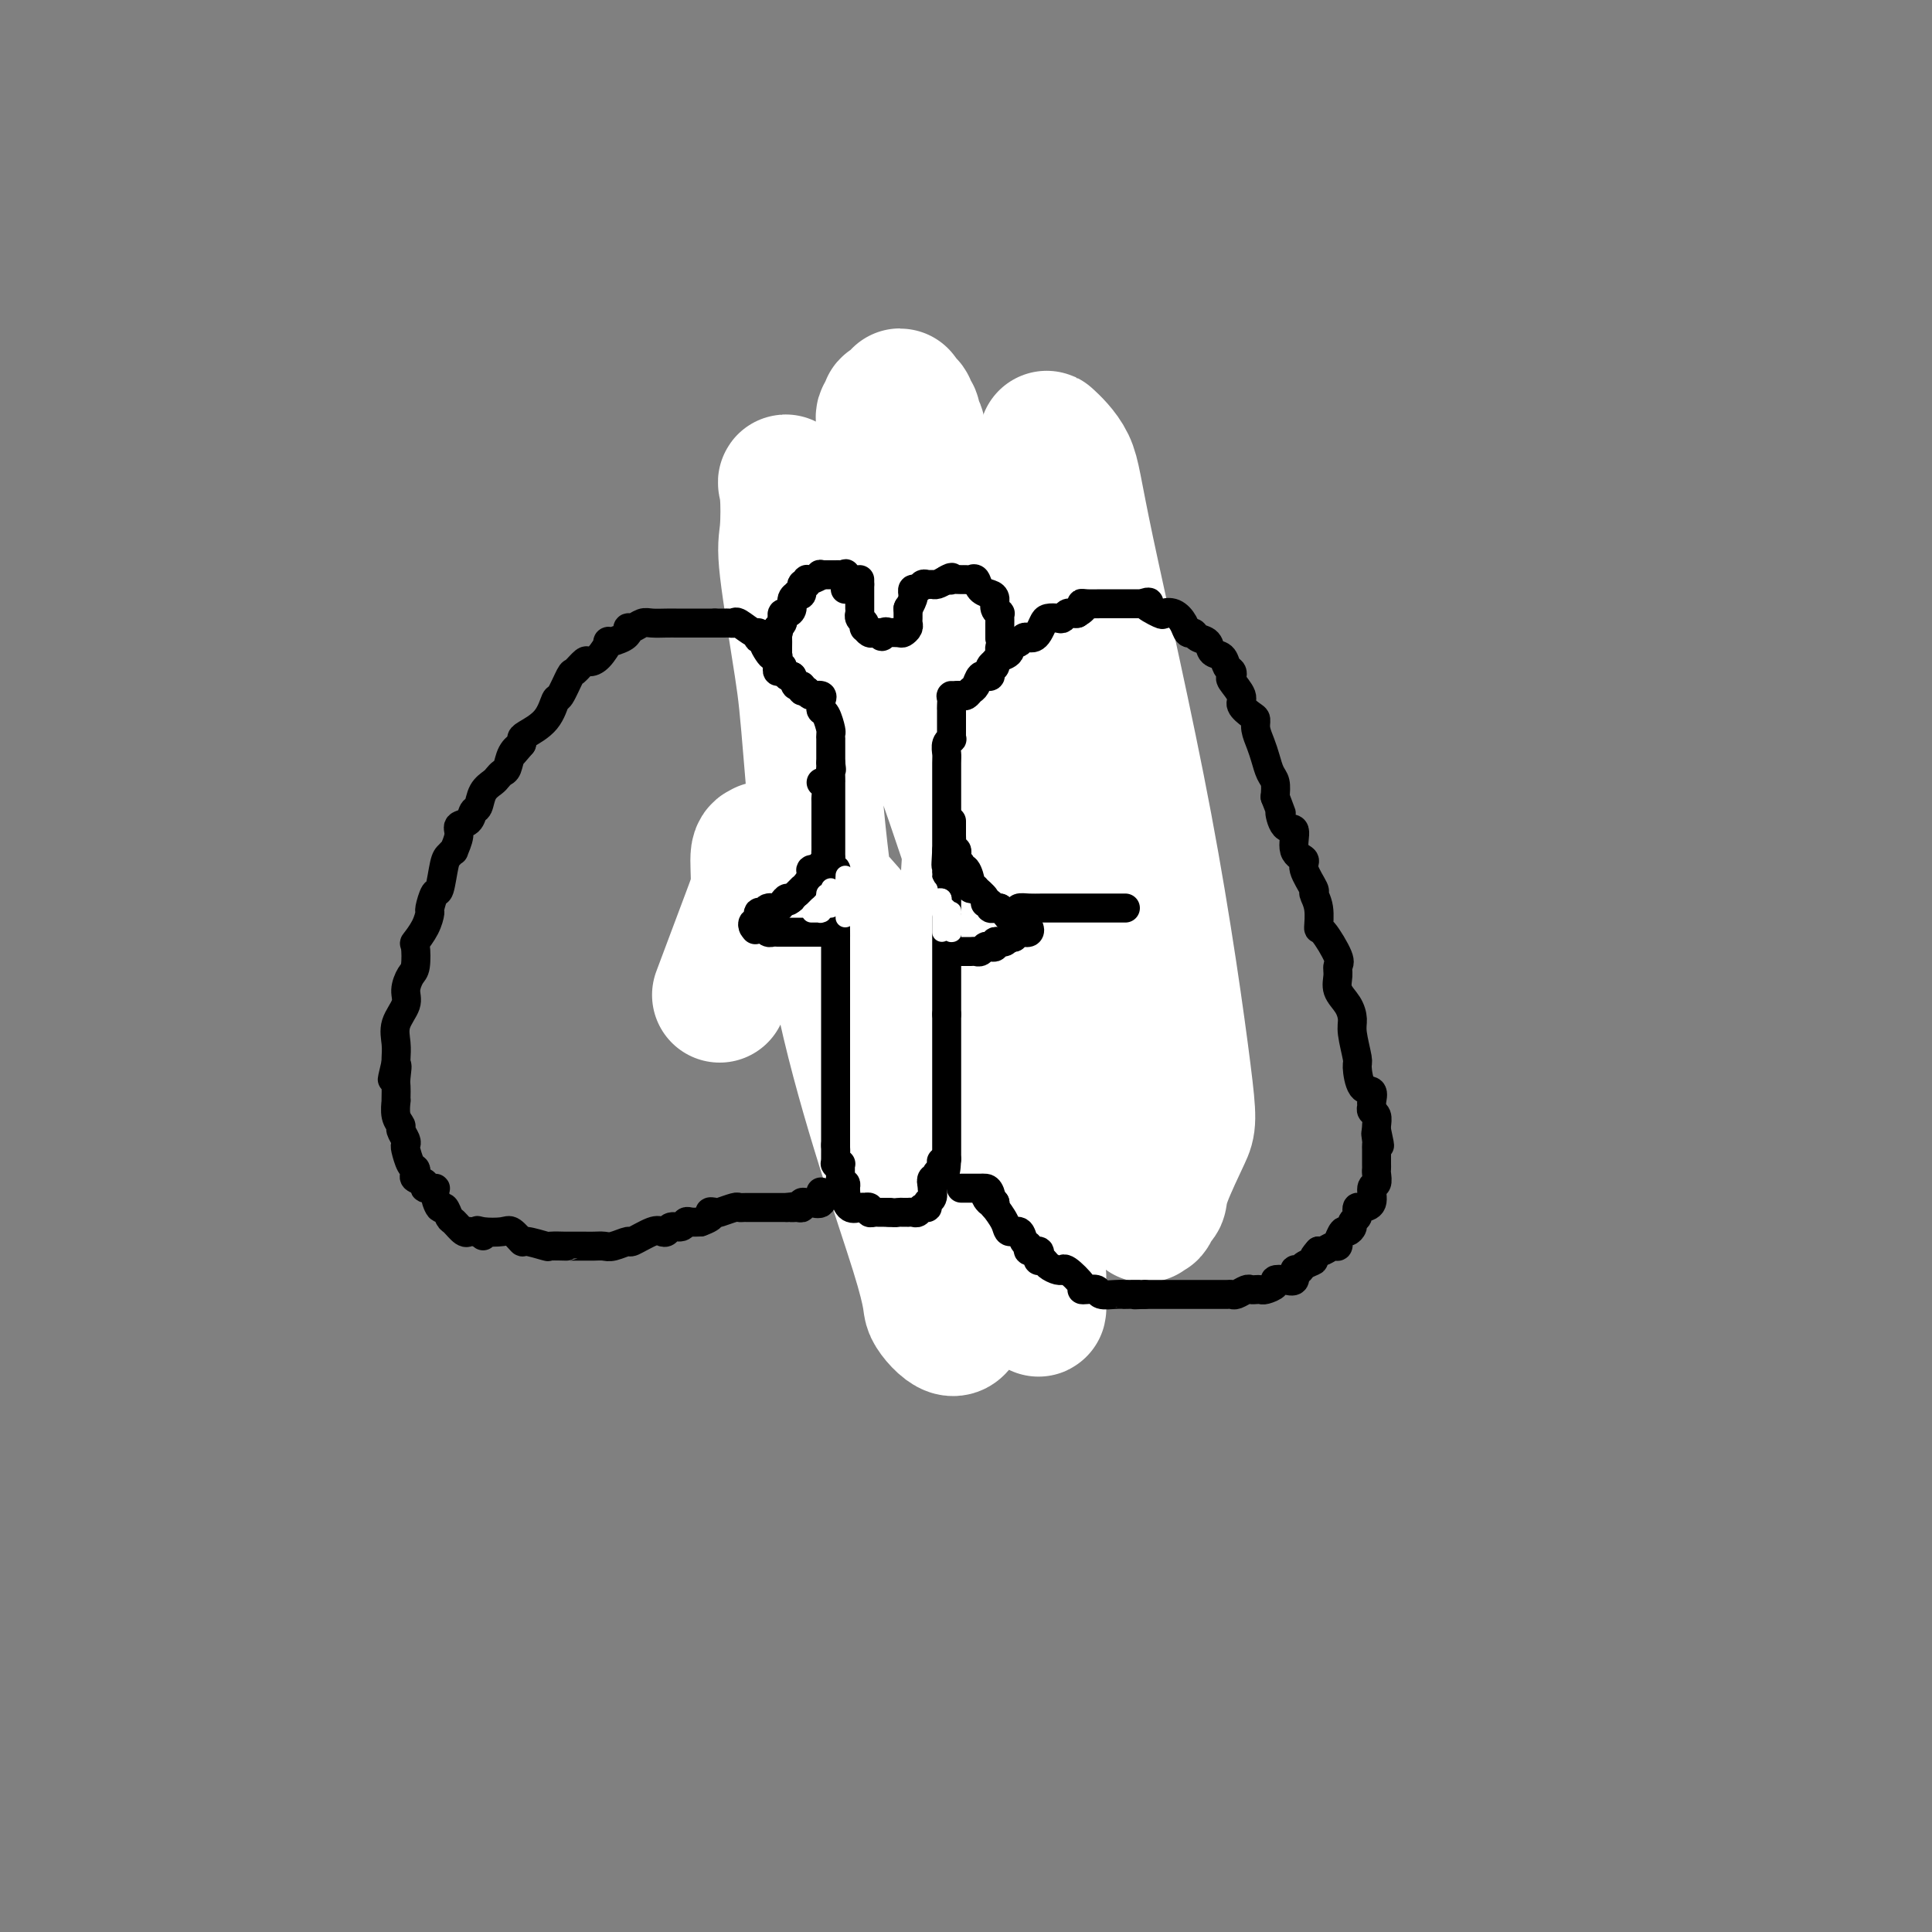 <svg viewBox='0 0 400 400' version='1.1' xmlns='http://www.w3.org/2000/svg' xmlns:xlink='http://www.w3.org/1999/xlink'><rect x="0" y="0" width="400" height="400" fill="#808080" stroke="none"/><g fill='none' stroke='#000000' stroke-width='4' stroke-linecap='round' stroke-linejoin='round'><path d='M180,93c-0.423,-0.510 -0.845,-1.021 -1,-1c-0.155,0.021 -0.041,0.572 0,1c0.041,0.428 0.010,0.731 0,1c-0.010,0.269 0.000,0.503 0,1c-0.000,0.497 -0.011,1.255 0,2c0.011,0.745 0.045,1.475 0,2c-0.045,0.525 -0.167,0.845 0,1c0.167,0.155 0.623,0.147 1,0c0.377,-0.147 0.676,-0.432 1,0c0.324,0.432 0.675,1.580 1,2c0.325,0.420 0.626,0.113 1,0c0.374,-0.113 0.821,-0.032 1,0c0.179,0.032 0.089,0.016 0,0'/><path d='M184,102c1.183,0.312 1.640,0.093 2,0c0.360,-0.093 0.622,-0.061 1,0c0.378,0.061 0.871,0.152 1,0c0.129,-0.152 -0.105,-0.548 0,-1c0.105,-0.452 0.550,-0.961 1,-1c0.450,-0.039 0.905,0.393 1,0c0.095,-0.393 -0.172,-1.611 0,-2c0.172,-0.389 0.781,0.050 1,0c0.219,-0.050 0.048,-0.588 0,-1c-0.048,-0.412 0.028,-0.698 0,-1c-0.028,-0.302 -0.162,-0.620 0,-1c0.162,-0.380 0.618,-0.823 1,-1c0.382,-0.177 0.691,-0.089 1,0'/><path d='M193,94c1.328,-1.720 0.148,-2.020 0,-2c-0.148,0.020 0.735,0.359 1,0c0.265,-0.359 -0.087,-1.417 0,-2c0.087,-0.583 0.615,-0.692 1,-1c0.385,-0.308 0.628,-0.815 1,-1c0.372,-0.185 0.873,-0.050 1,0c0.127,0.050 -0.121,0.013 0,0c0.121,-0.013 0.609,-0.004 1,0c0.391,0.004 0.683,0.001 1,0c0.317,-0.001 0.658,-0.001 1,0'/><path d='M200,88c0.785,0.179 0.746,0.625 1,1c0.254,0.375 0.800,0.678 1,1c0.200,0.322 0.054,0.664 0,1c-0.054,0.336 -0.014,0.667 0,1c0.014,0.333 0.004,0.666 0,1c-0.004,0.334 -0.001,0.667 0,1c0.001,0.333 0.000,0.667 0,1c-0.000,0.333 -0.000,0.667 0,1c0.000,0.333 0.000,0.667 0,1c-0.000,0.333 -0.000,0.667 0,1c0.000,0.333 0.000,0.667 0,1c-0.000,0.333 -0.000,0.667 0,1c0.000,0.333 0.000,0.667 0,1c-0.000,0.333 -0.000,0.667 0,1c0.000,0.333 0.000,0.667 0,1'/><path d='M202,103c0.309,2.483 0.080,1.191 0,1c-0.080,-0.191 -0.011,0.718 0,1c0.011,0.282 -0.034,-0.064 0,0c0.034,0.064 0.149,0.539 0,1c-0.149,0.461 -0.562,0.908 -1,1c-0.438,0.092 -0.901,-0.171 -1,0c-0.099,0.171 0.166,0.777 0,1c-0.166,0.223 -0.762,0.064 -1,0c-0.238,-0.064 -0.119,-0.032 0,0'/><path d='M179,95c0.004,-0.756 0.009,-1.513 0,-2c-0.009,-0.487 -0.031,-0.705 0,-1c0.031,-0.295 0.114,-0.668 0,-1c-0.114,-0.332 -0.426,-0.625 -1,-1c-0.574,-0.375 -1.411,-0.833 -2,-1c-0.589,-0.167 -0.931,-0.045 -1,0c-0.069,0.045 0.137,0.012 0,0c-0.137,-0.012 -0.615,-0.004 -1,0c-0.385,0.004 -0.678,0.004 -1,0c-0.322,-0.004 -0.674,-0.011 -1,0c-0.326,0.011 -0.626,0.042 -1,0c-0.374,-0.042 -0.821,-0.155 -1,0c-0.179,0.155 -0.089,0.577 0,1'/><path d='M170,90c-0.808,0.335 0.172,0.672 0,1c-0.172,0.328 -1.496,0.647 -2,1c-0.504,0.353 -0.188,0.738 0,1c0.188,0.262 0.246,0.399 0,1c-0.246,0.601 -0.798,1.667 -1,2c-0.202,0.333 -0.054,-0.066 0,0c0.054,0.066 0.014,0.599 0,1c-0.014,0.401 -0.004,0.671 0,1c0.004,0.329 0.001,0.718 0,1c-0.001,0.282 -0.000,0.458 0,1c0.000,0.542 0.000,1.451 0,2c-0.000,0.549 -0.000,0.739 0,1c0.000,0.261 0.000,0.595 0,1c-0.000,0.405 -0.001,0.882 0,1c0.001,0.118 0.003,-0.123 0,0c-0.003,0.123 -0.011,0.610 0,1c0.011,0.390 0.041,0.682 0,1c-0.041,0.318 -0.155,0.662 0,1c0.155,0.338 0.577,0.669 1,1'/><path d='M168,109c0.156,2.939 1.548,0.788 2,0c0.452,-0.788 -0.034,-0.212 0,0c0.034,0.212 0.587,0.061 1,0c0.413,-0.061 0.684,-0.031 1,0c0.316,0.031 0.677,0.064 1,0c0.323,-0.064 0.609,-0.224 1,0c0.391,0.224 0.887,0.834 1,1c0.113,0.166 -0.158,-0.110 0,0c0.158,0.110 0.745,0.607 1,1c0.255,0.393 0.177,0.681 0,1c-0.177,0.319 -0.454,0.668 0,1c0.454,0.332 1.638,0.648 2,1c0.362,0.352 -0.099,0.738 0,1c0.099,0.262 0.759,0.398 1,1c0.241,0.602 0.065,1.671 0,2c-0.065,0.329 -0.017,-0.083 0,0c0.017,0.083 0.005,0.659 0,1c-0.005,0.341 -0.001,0.445 0,1c0.001,0.555 0.000,1.561 0,2c-0.000,0.439 -0.000,0.310 0,1c0.000,0.690 0.000,2.197 0,3c-0.000,0.803 -0.000,0.901 0,1'/><path d='M179,127c0.155,2.614 0.041,2.650 0,3c-0.041,0.350 -0.011,1.015 0,2c0.011,0.985 0.003,2.289 0,3c-0.003,0.711 -0.001,0.828 0,1c0.001,0.172 0.000,0.399 0,1c-0.000,0.601 -0.000,1.574 0,2c0.000,0.426 0.000,0.303 0,1c-0.000,0.697 -0.000,2.214 0,3c0.000,0.786 0.000,0.840 0,1c-0.000,0.160 -0.000,0.427 0,1c0.000,0.573 0.000,1.454 0,2c-0.000,0.546 -0.000,0.757 0,1c0.000,0.243 0.000,0.517 0,1c-0.000,0.483 -0.000,1.173 0,2c0.000,0.827 0.000,1.790 0,2c-0.000,0.210 -0.000,-0.334 0,0c0.000,0.334 0.000,1.544 0,2c-0.000,0.456 -0.000,0.156 0,1c0.000,0.844 0.000,2.832 0,4c-0.000,1.168 -0.000,1.517 0,2c0.000,0.483 0.000,1.098 0,2c-0.000,0.902 -0.000,2.089 0,3c0.000,0.911 0.000,1.546 0,2c-0.000,0.454 0.000,0.727 0,1'/><path d='M179,170c0.000,6.895 0.000,2.631 0,2c-0.000,-0.631 -0.000,2.370 0,4c0.000,1.630 0.000,1.890 0,3c-0.000,1.110 -0.001,3.070 0,4c0.001,0.930 0.004,0.830 0,1c-0.004,0.170 -0.015,0.611 0,1c0.015,0.389 0.057,0.725 0,1c-0.057,0.275 -0.212,0.490 0,1c0.212,0.510 0.793,1.317 1,2c0.207,0.683 0.041,1.244 0,2c-0.041,0.756 0.041,1.708 0,2c-0.041,0.292 -0.207,-0.076 0,0c0.207,0.076 0.787,0.595 1,1c0.213,0.405 0.061,0.695 0,1c-0.061,0.305 -0.030,0.624 0,1c0.030,0.376 0.060,0.808 0,1c-0.060,0.192 -0.209,0.143 0,0c0.209,-0.143 0.778,-0.378 1,0c0.222,0.378 0.098,1.371 0,2c-0.098,0.629 -0.171,0.894 0,1c0.171,0.106 0.585,0.053 1,0'/><path d='M183,200c0.869,4.643 1.041,1.250 1,0c-0.041,-1.250 -0.294,-0.358 0,0c0.294,0.358 1.137,0.182 2,0c0.863,-0.182 1.747,-0.368 2,-1c0.253,-0.632 -0.124,-1.709 0,-2c0.124,-0.291 0.750,0.202 1,0c0.250,-0.202 0.125,-1.101 0,-2'/><path d='M189,195c1.155,-0.933 1.041,-0.764 1,-1c-0.041,-0.236 -0.011,-0.876 0,-1c0.011,-0.124 0.003,0.269 0,0c-0.003,-0.269 -0.001,-1.200 0,-2c0.001,-0.800 0.001,-1.470 0,-2c-0.001,-0.530 -0.001,-0.921 0,-1c0.001,-0.079 0.004,0.153 0,0c-0.004,-0.153 -0.015,-0.692 0,-1c0.015,-0.308 0.057,-0.387 0,-1c-0.057,-0.613 -0.212,-1.761 0,-2c0.212,-0.239 0.793,0.432 1,0c0.207,-0.432 0.042,-1.967 0,-3c-0.042,-1.033 0.040,-1.565 0,-2c-0.040,-0.435 -0.203,-0.773 0,-1c0.203,-0.227 0.772,-0.342 1,-1c0.228,-0.658 0.114,-1.861 0,-2c-0.114,-0.139 -0.228,0.784 0,0c0.228,-0.784 0.797,-3.275 1,-4c0.203,-0.725 0.041,0.315 0,0c-0.041,-0.315 0.041,-1.987 0,-3c-0.041,-1.013 -0.204,-1.368 0,-2c0.204,-0.632 0.776,-1.542 1,-2c0.224,-0.458 0.101,-0.463 0,-1c-0.101,-0.537 -0.181,-1.606 0,-2c0.181,-0.394 0.623,-0.113 1,-1c0.377,-0.887 0.688,-2.944 1,-5'/><path d='M196,155c1.083,-6.368 0.290,-2.288 0,-1c-0.290,1.288 -0.078,-0.217 0,-1c0.078,-0.783 0.021,-0.843 0,-1c-0.021,-0.157 -0.006,-0.410 0,-1c0.006,-0.590 0.001,-1.519 0,-2c-0.001,-0.481 -0.000,-0.516 0,-1c0.000,-0.484 0.000,-1.417 0,-2c-0.000,-0.583 -0.000,-0.815 0,-2c0.000,-1.185 0.000,-3.324 0,-4c-0.000,-0.676 -0.000,0.109 0,0c0.000,-0.109 0.000,-1.113 0,-2c-0.000,-0.887 -0.000,-1.656 0,-2c0.000,-0.344 0.000,-0.263 0,-1c-0.000,-0.737 0.000,-2.293 0,-3c-0.000,-0.707 -0.000,-0.565 0,-1c0.000,-0.435 0.000,-1.447 0,-2c-0.000,-0.553 -0.000,-0.649 0,-1c0.000,-0.351 0.000,-0.959 0,-2c-0.000,-1.041 -0.000,-2.517 0,-3c0.000,-0.483 0.000,0.025 0,0c-0.000,-0.025 -0.001,-0.583 0,-1c0.001,-0.417 0.004,-0.692 0,-1c-0.004,-0.308 -0.015,-0.650 0,-1c0.015,-0.350 0.057,-0.707 0,-1c-0.057,-0.293 -0.211,-0.522 0,-1c0.211,-0.478 0.788,-1.206 1,-2c0.212,-0.794 0.061,-1.656 0,-2c-0.061,-0.344 -0.030,-0.172 0,0'/><path d='M197,114c0.155,-6.687 0.042,-2.905 0,-2c-0.042,0.905 -0.012,-1.068 0,-2c0.012,-0.932 0.007,-0.823 0,-1c-0.007,-0.177 -0.016,-0.640 0,-1c0.016,-0.360 0.057,-0.618 0,-1c-0.057,-0.382 -0.211,-0.887 0,-1c0.211,-0.113 0.789,0.166 1,0c0.211,-0.166 0.057,-0.775 0,-1c-0.057,-0.225 -0.016,-0.064 0,0c0.016,0.064 0.008,0.032 0,0'/><path d='M198,127c0.000,-0.099 0.000,-0.198 0,-1c-0.000,-0.802 -0.000,-2.308 0,-3c0.000,-0.692 0.000,-0.570 0,-1c-0.000,-0.430 -0.001,-1.411 0,-2c0.001,-0.589 0.003,-0.787 0,-1c-0.003,-0.213 -0.013,-0.442 0,-1c0.013,-0.558 0.049,-1.444 0,-2c-0.049,-0.556 -0.182,-0.783 0,-1c0.182,-0.217 0.679,-0.425 1,-1c0.321,-0.575 0.467,-1.516 1,-2c0.533,-0.484 1.452,-0.511 2,-1c0.548,-0.489 0.724,-1.439 1,-2c0.276,-0.561 0.650,-0.732 1,-1c0.350,-0.268 0.675,-0.634 1,-1'/><path d='M205,107c1.262,-1.558 0.915,-0.953 1,-1c0.085,-0.047 0.600,-0.745 1,-1c0.400,-0.255 0.685,-0.068 1,0c0.315,0.068 0.662,0.018 1,0c0.338,-0.018 0.668,-0.005 1,0c0.332,0.005 0.667,0.001 1,0c0.333,-0.001 0.663,-0.000 1,0c0.337,0.000 0.682,0.000 1,0c0.318,-0.000 0.609,0.000 1,0c0.391,-0.000 0.883,-0.001 1,0c0.117,0.001 -0.140,0.003 0,0c0.140,-0.003 0.678,-0.012 1,0c0.322,0.012 0.430,0.045 1,0c0.570,-0.045 1.603,-0.167 2,0c0.397,0.167 0.158,0.622 0,1c-0.158,0.378 -0.235,0.679 0,1c0.235,0.321 0.781,0.663 1,1c0.219,0.337 0.109,0.668 0,1'/><path d='M220,109c0.156,0.978 0.044,1.422 0,2c-0.044,0.578 -0.022,1.289 0,2'/><path d='M220,113c0.000,0.919 0.000,1.216 0,2c-0.000,0.784 -0.000,2.056 0,3c0.000,0.944 0.000,1.559 0,2c-0.000,0.441 -0.000,0.708 0,1c0.000,0.292 0.000,0.611 0,1c-0.000,0.389 -0.000,0.850 0,1c0.000,0.150 0.000,-0.011 0,0c-0.000,0.011 -0.000,0.193 0,1c0.000,0.807 0.000,2.238 0,3c-0.000,0.762 -0.000,0.855 0,1c0.000,0.145 0.000,0.342 0,1c-0.000,0.658 -0.000,1.777 0,2c0.000,0.223 0.000,-0.451 0,0c-0.000,0.451 -0.000,2.026 0,3c0.000,0.974 0.000,1.346 0,2c-0.000,0.654 -0.001,1.589 0,2c0.001,0.411 0.004,0.299 0,1c-0.004,0.701 -0.016,2.216 0,3c0.016,0.784 0.061,0.838 0,1c-0.061,0.162 -0.227,0.433 0,1c0.227,0.567 0.848,1.432 1,2c0.152,0.568 -0.167,0.840 0,1c0.167,0.160 0.818,0.208 1,1c0.182,0.792 -0.105,2.329 0,3c0.105,0.671 0.601,0.478 1,1c0.399,0.522 0.699,1.761 1,3'/><path d='M224,155c0.622,2.158 0.177,1.055 0,1c-0.177,-0.055 -0.087,0.940 0,2c0.087,1.060 0.171,2.186 1,3c0.829,0.814 2.404,1.317 3,2c0.596,0.683 0.215,1.545 0,2c-0.215,0.455 -0.264,0.504 0,1c0.264,0.496 0.841,1.438 1,2c0.159,0.562 -0.098,0.742 0,1c0.098,0.258 0.552,0.593 1,1c0.448,0.407 0.889,0.886 1,1c0.111,0.114 -0.107,-0.135 0,0c0.107,0.135 0.539,0.656 1,1c0.461,0.344 0.951,0.512 1,1c0.049,0.488 -0.342,1.296 0,2c0.342,0.704 1.416,1.306 2,2c0.584,0.694 0.676,1.481 1,2c0.324,0.519 0.879,0.769 1,1c0.121,0.231 -0.193,0.443 0,1c0.193,0.557 0.894,1.459 1,2c0.106,0.541 -0.381,0.720 0,1c0.381,0.280 1.631,0.659 2,1c0.369,0.341 -0.141,0.644 0,1c0.141,0.356 0.935,0.767 1,1c0.065,0.233 -0.599,0.289 0,1c0.599,0.711 2.459,2.077 3,3c0.541,0.923 -0.239,1.402 0,2c0.239,0.598 1.497,1.314 2,2c0.503,0.686 0.252,1.343 0,2'/><path d='M246,197c3.343,7.129 0.700,3.951 0,3c-0.700,-0.951 0.545,0.326 1,1c0.455,0.674 0.122,0.747 0,1c-0.122,0.253 -0.033,0.687 0,1c0.033,0.313 0.009,0.506 0,1c-0.009,0.494 -0.002,1.288 0,2c0.002,0.712 0.001,1.341 0,2c-0.001,0.659 -0.000,1.346 0,2c0.000,0.654 0.000,1.274 0,2c-0.000,0.726 -0.000,1.556 0,2c0.000,0.444 0.001,0.501 0,1c-0.001,0.499 -0.004,1.439 0,2c0.004,0.561 0.015,0.742 0,1c-0.015,0.258 -0.056,0.594 0,1c0.056,0.406 0.209,0.883 0,1c-0.209,0.117 -0.779,-0.124 -1,0c-0.221,0.124 -0.091,0.615 0,1c0.091,0.385 0.143,0.664 0,1c-0.143,0.336 -0.482,0.729 -1,1c-0.518,0.271 -1.216,0.419 -2,1c-0.784,0.581 -1.652,1.595 -2,2c-0.348,0.405 -0.174,0.203 0,0'/><path d='M241,226c-1.121,1.090 -0.923,0.816 -1,1c-0.077,0.184 -0.428,0.827 -1,1c-0.572,0.173 -1.363,-0.126 -2,0c-0.637,0.126 -1.120,0.675 -2,1c-0.880,0.325 -2.158,0.426 -3,1c-0.842,0.574 -1.247,1.621 -2,2c-0.753,0.379 -1.855,0.091 -2,0c-0.145,-0.091 0.668,0.014 0,0c-0.668,-0.014 -2.816,-0.147 -4,0c-1.184,0.147 -1.402,0.575 -2,1c-0.598,0.425 -1.575,0.846 -2,1c-0.425,0.154 -0.299,0.041 -1,0c-0.701,-0.041 -2.229,-0.011 -3,0c-0.771,0.011 -0.784,0.003 -1,0c-0.216,-0.003 -0.634,-0.001 -1,0c-0.366,0.001 -0.679,0.000 -1,0c-0.321,-0.000 -0.649,-0.000 -1,0c-0.351,0.000 -0.724,0.000 -1,0c-0.276,-0.000 -0.455,-0.000 -1,0c-0.545,0.000 -1.454,0.000 -2,0c-0.546,-0.000 -0.727,-0.000 -1,0c-0.273,0.000 -0.636,0.000 -1,0'/><path d='M206,234c-4.000,0.333 -2.000,0.167 0,0'/></g>
<g fill='none' stroke='#FFFFFF' stroke-width='28' stroke-linecap='round' stroke-linejoin='round'><path d='M149,206c2.300,-6.145 4.601,-12.290 6,-16c1.399,-3.710 1.898,-4.984 2,-7c0.102,-2.016 -0.191,-4.773 0,-6c0.191,-1.227 0.868,-0.925 1,-1c0.132,-0.075 -0.279,-0.528 1,0c1.279,0.528 4.248,2.037 6,3c1.752,0.963 2.287,1.379 5,4c2.713,2.621 7.603,7.445 12,15c4.397,7.555 8.299,17.839 11,25c2.701,7.161 4.200,11.198 5,18c0.800,6.802 0.900,16.370 1,22c0.100,5.630 0.201,7.323 0,9c-0.201,1.677 -0.705,3.340 -2,3c-1.295,-0.340 -3.381,-2.681 -4,-4c-0.619,-1.319 0.229,-1.617 -3,-12c-3.229,-10.383 -10.536,-30.853 -15,-51c-4.464,-20.147 -6.085,-39.972 -7,-51c-0.915,-11.028 -1.124,-13.259 -2,-19c-0.876,-5.741 -2.419,-14.993 -3,-20c-0.581,-5.007 -0.201,-5.768 0,-8c0.201,-2.232 0.221,-5.936 0,-8c-0.221,-2.064 -0.684,-2.489 0,-2c0.684,0.489 2.515,1.894 5,3c2.485,1.106 5.625,1.915 13,19c7.375,17.085 18.986,50.446 25,70c6.014,19.554 6.433,25.301 7,35c0.567,9.699 1.284,23.349 2,37'/><path d='M215,264c0.296,6.674 0.037,4.860 0,5c-0.037,0.140 0.147,2.233 0,2c-0.147,-0.233 -0.626,-2.792 -2,-9c-1.374,-6.208 -3.645,-16.063 -5,-23c-1.355,-6.937 -1.796,-10.955 -3,-20c-1.204,-9.045 -3.173,-23.117 -4,-30c-0.827,-6.883 -0.514,-6.578 0,-15c0.514,-8.422 1.228,-25.573 2,-34c0.772,-8.427 1.601,-8.132 4,-15c2.399,-6.868 6.369,-20.899 8,-27c1.631,-6.101 0.922,-4.270 1,-4c0.078,0.270 0.944,-1.020 1,-2c0.056,-0.980 -0.699,-1.651 0,-1c0.699,0.651 2.853,2.622 4,5c1.147,2.378 1.288,5.161 4,18c2.712,12.839 7.995,35.735 12,57c4.005,21.265 6.730,40.901 8,51c1.270,10.099 1.084,10.662 0,13c-1.084,2.338 -3.066,6.452 -4,9c-0.934,2.548 -0.820,3.531 -1,4c-0.180,0.469 -0.653,0.423 -1,1c-0.347,0.577 -0.566,1.778 -1,2c-0.434,0.222 -1.082,-0.537 -1,0c0.082,0.537 0.895,2.368 -1,-2c-1.895,-4.368 -6.498,-14.934 -8,-22c-1.502,-7.066 0.096,-10.633 -1,-19c-1.096,-8.367 -4.884,-21.533 -7,-29c-2.116,-7.467 -2.558,-9.233 -3,-11'/><path d='M217,168c-2.729,-12.650 -4.050,-14.774 -6,-19c-1.950,-4.226 -4.528,-10.555 -6,-14c-1.472,-3.445 -1.838,-4.008 -3,-6c-1.162,-1.992 -3.120,-5.415 -4,-7c-0.880,-1.585 -0.681,-1.331 -1,-3c-0.319,-1.669 -1.157,-5.259 -2,-7c-0.843,-1.741 -1.690,-1.631 -2,-2c-0.310,-0.369 -0.082,-1.217 0,-2c0.082,-0.783 0.019,-1.502 0,-2c-0.019,-0.498 0.005,-0.777 0,-1c-0.005,-0.223 -0.039,-0.391 0,-1c0.039,-0.609 0.150,-1.658 0,-3c-0.150,-1.342 -0.561,-2.978 -1,-4c-0.439,-1.022 -0.906,-1.429 -1,-2c-0.094,-0.571 0.186,-1.304 0,-2c-0.186,-0.696 -0.838,-1.353 -1,-2c-0.162,-0.647 0.167,-1.283 0,-2c-0.167,-0.717 -0.829,-1.516 -1,-2c-0.171,-0.484 0.147,-0.652 0,-1c-0.147,-0.348 -0.761,-0.877 -1,-1c-0.239,-0.123 -0.103,0.159 0,0c0.103,-0.159 0.172,-0.760 0,-1c-0.172,-0.240 -0.586,-0.120 -1,0'/><path d='M187,84c-1.029,-3.988 -0.601,-0.956 -1,0c-0.399,0.956 -1.623,-0.162 -2,0c-0.377,0.162 0.095,1.605 0,2c-0.095,0.395 -0.758,-0.259 -1,0c-0.242,0.259 -0.065,1.431 0,2c0.065,0.569 0.017,0.534 0,1c-0.017,0.466 -0.005,1.433 0,2c0.005,0.567 0.002,0.733 0,1c-0.002,0.267 -0.004,0.636 0,1c0.004,0.364 0.015,0.725 0,2c-0.015,1.275 -0.056,3.466 1,5c1.056,1.534 3.207,2.413 4,3c0.793,0.587 0.226,0.882 0,1c-0.226,0.118 -0.113,0.059 0,0'/></g>
<g fill='none' stroke='#000000' stroke-width='6' stroke-linecap='round' stroke-linejoin='round'><path d='M178,120c0.000,0.000 0.000,1.000 0,1'/><path d='M178,121c0.000,0.318 0.000,0.614 0,1c-0.000,0.386 -0.000,0.864 0,1c0.000,0.136 0.000,-0.069 0,0c-0.000,0.069 -0.001,0.414 0,1c0.001,0.586 0.004,1.414 0,2c-0.004,0.586 -0.015,0.932 0,1c0.015,0.068 0.056,-0.140 0,0c-0.056,0.140 -0.208,0.630 0,1c0.208,0.370 0.777,0.621 1,1c0.223,0.379 0.101,0.886 0,1c-0.101,0.114 -0.182,-0.165 0,0c0.182,0.165 0.626,0.775 1,1c0.374,0.225 0.678,0.064 1,0c0.322,-0.064 0.661,-0.032 1,0'/><path d='M182,131c0.777,1.547 0.719,0.415 1,0c0.281,-0.415 0.902,-0.114 1,0c0.098,0.114 -0.328,0.042 0,0c0.328,-0.042 1.408,-0.052 2,0c0.592,0.052 0.694,0.168 1,0c0.306,-0.168 0.814,-0.619 1,-1c0.186,-0.381 0.050,-0.693 0,-1c-0.050,-0.307 -0.013,-0.608 0,-1c0.013,-0.392 0.004,-0.875 0,-1c-0.004,-0.125 -0.001,0.107 0,0c0.001,-0.107 0.001,-0.554 0,-1'/><path d='M188,126c0.248,-0.670 -0.130,0.156 0,0c0.130,-0.156 0.770,-1.295 1,-2c0.230,-0.705 0.051,-0.977 0,-1c-0.051,-0.023 0.028,0.204 0,0c-0.028,-0.204 -0.162,-0.840 0,-1c0.162,-0.160 0.620,0.154 1,0c0.380,-0.154 0.682,-0.776 1,-1c0.318,-0.224 0.652,-0.050 1,0c0.348,0.050 0.709,-0.025 1,0c0.291,0.025 0.512,0.150 1,0c0.488,-0.150 1.244,-0.575 2,-1'/><path d='M196,120c1.493,-0.928 1.226,-0.248 1,0c-0.226,0.248 -0.411,0.065 0,0c0.411,-0.065 1.419,-0.011 2,0c0.581,0.011 0.737,-0.022 1,0c0.263,0.022 0.635,0.099 1,0c0.365,-0.099 0.724,-0.374 1,0c0.276,0.374 0.470,1.397 1,2c0.530,0.603 1.396,0.788 2,1c0.604,0.212 0.946,0.452 1,1c0.054,0.548 -0.182,1.404 0,2c0.182,0.596 0.781,0.933 1,1c0.219,0.067 0.059,-0.136 0,0c-0.059,0.136 -0.016,0.610 0,1c0.016,0.390 0.004,0.696 0,1c-0.004,0.304 -0.001,0.607 0,1c0.001,0.393 0.000,0.875 0,1c-0.000,0.125 -0.000,-0.107 0,0c0.000,0.107 0.000,0.554 0,1'/><path d='M207,132c0.308,1.802 0.079,1.806 0,2c-0.079,0.194 -0.006,0.577 0,1c0.006,0.423 -0.055,0.887 0,1c0.055,0.113 0.226,-0.124 0,0c-0.226,0.124 -0.849,0.607 -1,1c-0.151,0.393 0.171,0.694 0,1c-0.171,0.306 -0.833,0.616 -1,1c-0.167,0.384 0.163,0.842 0,1c-0.163,0.158 -0.817,0.017 -1,0c-0.183,-0.017 0.106,0.090 0,0c-0.106,-0.090 -0.606,-0.378 -1,0c-0.394,0.378 -0.683,1.422 -1,2c-0.317,0.578 -0.662,0.691 -1,1c-0.338,0.309 -0.668,0.814 -1,1c-0.332,0.186 -0.666,0.053 -1,0c-0.334,-0.053 -0.667,-0.027 -1,0'/><path d='M198,144c-1.464,0.819 -1.124,-0.132 -1,0c0.124,0.132 0.033,1.349 0,2c-0.033,0.651 -0.009,0.738 0,1c0.009,0.262 0.002,0.701 0,1c-0.002,0.299 0.000,0.458 0,1c-0.000,0.542 -0.004,1.468 0,2c0.004,0.532 0.015,0.671 0,1c-0.015,0.329 -0.057,0.848 0,1c0.057,0.152 0.211,-0.063 0,0c-0.211,0.063 -0.789,0.404 -1,1c-0.211,0.596 -0.057,1.448 0,2c0.057,0.552 0.015,0.805 0,2c-0.015,1.195 -0.004,3.333 0,4c0.004,0.667 0.001,-0.135 0,0c-0.001,0.135 -0.000,1.208 0,2c0.000,0.792 0.000,1.305 0,2c-0.000,0.695 -0.000,1.573 0,2c0.000,0.427 0.000,0.402 0,1c-0.000,0.598 -0.000,1.820 0,2c0.000,0.180 0.000,-0.682 0,0c-0.000,0.682 -0.000,2.909 0,4c0.000,1.091 0.000,1.045 0,1'/><path d='M196,176c-0.309,5.291 -0.083,2.517 0,2c0.083,-0.517 0.022,1.223 0,2c-0.022,0.777 -0.006,0.589 0,1c0.006,0.411 0.002,1.419 0,2c-0.002,0.581 -0.000,0.734 0,1c0.000,0.266 0.000,0.646 0,1c-0.000,0.354 -0.000,0.684 0,1c0.000,0.316 0.000,0.620 0,1c-0.000,0.380 -0.000,0.835 0,1c0.000,0.165 0.000,0.039 0,1c-0.000,0.961 -0.000,3.010 0,4c0.000,0.990 0.000,0.920 0,1c-0.000,0.080 -0.000,0.309 0,1c0.000,0.691 0.000,1.845 0,2c-0.000,0.155 -0.000,-0.687 0,0c0.000,0.687 0.000,2.905 0,4c-0.000,1.095 -0.000,1.067 0,1c0.000,-0.067 0.000,-0.172 0,0c-0.000,0.172 -0.000,0.623 0,1c0.000,0.377 0.000,0.682 0,1c-0.000,0.318 -0.000,0.649 0,1c0.000,0.351 0.000,0.723 0,1c-0.000,0.277 -0.000,0.459 0,1c0.000,0.541 0.000,1.440 0,2c0.000,0.560 0.000,0.780 0,1'/><path d='M196,210c0.000,5.435 0.000,2.023 0,1c0.000,-1.023 0.000,0.345 0,1c0.000,0.655 0.000,0.599 0,1c0.000,0.401 0.000,1.258 0,2c0.000,0.742 0.000,1.368 0,2c0.000,0.632 0.000,1.268 0,2c0.000,0.732 0.000,1.558 0,2c0.000,0.442 0.000,0.500 0,1c0.000,0.500 0.000,1.443 0,2c0.000,0.557 0.000,0.727 0,1c-0.000,0.273 0.000,0.650 0,1c0.000,0.350 0.000,0.675 0,1c0.000,0.325 -0.000,0.650 0,1c0.000,0.350 0.000,0.724 0,1c0.000,0.276 -0.000,0.454 0,1c0.000,0.546 0.000,1.460 0,2c0.000,0.540 -0.000,0.704 0,1c0.000,0.296 0.000,0.722 0,1c0.000,0.278 -0.000,0.406 0,1c0.000,0.594 0.000,1.654 0,2c0.000,0.346 -0.000,-0.022 0,0c0.000,0.022 0.000,0.435 0,1c0.000,0.565 0.000,1.283 0,2'/><path d='M196,240c-0.226,4.869 -0.792,2.042 -1,1c-0.208,-1.042 -0.060,-0.298 0,0c0.060,0.298 0.030,0.149 0,0'/><path d='M175,122c0.000,-0.333 0.000,-0.667 0,-1c0.000,-0.333 0.000,-0.667 0,-1c0.000,-0.333 0.000,-0.667 0,-1'/><path d='M175,119c0.048,-0.464 0.168,-0.124 0,0c-0.168,0.124 -0.622,0.033 -1,0c-0.378,-0.033 -0.679,-0.009 -1,0c-0.321,0.009 -0.663,0.002 -1,0c-0.337,-0.002 -0.668,-0.001 -1,0c-0.332,0.001 -0.666,0.000 -1,0'/><path d='M170,119c-0.670,-0.066 0.156,-0.230 0,0c-0.156,0.230 -1.295,0.854 -2,1c-0.705,0.146 -0.978,-0.185 -1,0c-0.022,0.185 0.205,0.886 0,1c-0.205,0.114 -0.844,-0.360 -1,0c-0.156,0.360 0.169,1.553 0,2c-0.169,0.447 -0.833,0.148 -1,0c-0.167,-0.148 0.162,-0.146 0,0c-0.162,0.146 -0.814,0.434 -1,1c-0.186,0.566 0.095,1.408 0,2c-0.095,0.592 -0.564,0.932 -1,1c-0.436,0.068 -0.839,-0.136 -1,0c-0.161,0.136 -0.082,0.614 0,1c0.082,0.386 0.166,0.682 0,1c-0.166,0.318 -0.583,0.659 -1,1'/><path d='M161,130c-1.392,1.938 -0.373,1.284 0,1c0.373,-0.284 0.100,-0.196 0,0c-0.100,0.196 -0.027,0.500 0,1c0.027,0.500 0.007,1.194 0,2c-0.007,0.806 -0.003,1.723 0,2c0.003,0.277 0.004,-0.084 0,0c-0.004,0.084 -0.012,0.615 0,1c0.012,0.385 0.045,0.625 0,1c-0.045,0.375 -0.167,0.884 0,1c0.167,0.116 0.622,-0.161 1,0c0.378,0.161 0.679,0.760 1,1c0.321,0.240 0.660,0.120 1,0'/><path d='M164,140c0.627,2.016 0.694,2.056 1,2c0.306,-0.056 0.852,-0.207 1,0c0.148,0.207 -0.100,0.774 0,1c0.100,0.226 0.550,0.113 1,0'/><path d='M167,143c0.569,0.704 0.491,0.963 1,1c0.509,0.037 1.603,-0.147 2,0c0.397,0.147 0.096,0.624 0,1c-0.096,0.376 0.013,0.650 0,1c-0.013,0.350 -0.147,0.777 0,1c0.147,0.223 0.575,0.241 1,1c0.425,0.759 0.846,2.259 1,3c0.154,0.741 0.041,0.723 0,1c-0.041,0.277 -0.011,0.848 0,1c0.011,0.152 0.003,-0.114 0,0c-0.003,0.114 -0.001,0.608 0,1c0.001,0.392 0.000,0.682 0,1c-0.000,0.318 -0.000,0.662 0,1c0.000,0.338 0.000,0.668 0,1c-0.000,0.332 -0.000,0.666 0,1'/><path d='M172,158c0.309,2.288 0.083,1.008 0,1c-0.083,-0.008 -0.022,1.255 0,2c0.022,0.745 0.006,0.973 0,1c-0.006,0.027 -0.002,-0.148 0,0c0.002,0.148 0.000,0.618 0,1c-0.000,0.382 -0.000,0.678 0,1c0.000,0.322 0.000,0.672 0,1c-0.000,0.328 -0.000,0.635 0,1c0.000,0.365 -0.000,0.788 0,1c0.000,0.212 0.000,0.214 0,1c-0.000,0.786 -0.000,2.357 0,3c0.000,0.643 0.000,0.357 0,1c-0.000,0.643 -0.001,2.213 0,3c0.001,0.787 0.004,0.789 0,1c-0.004,0.211 -0.015,0.630 0,1c0.015,0.370 0.057,0.689 0,1c-0.057,0.311 -0.211,0.612 0,1c0.211,0.388 0.789,0.864 1,1c0.211,0.136 0.057,-0.067 0,0c-0.057,0.067 -0.015,0.405 0,1c0.015,0.595 0.004,1.448 0,2c-0.004,0.552 -0.001,0.802 0,1c0.001,0.198 0.000,0.342 0,1c-0.000,0.658 -0.000,1.829 0,3'/><path d='M173,188c0.155,4.631 0.041,1.208 0,1c-0.041,-0.208 -0.011,2.799 0,4c0.011,1.201 0.003,0.597 0,1c-0.003,0.403 -0.001,1.812 0,3c0.001,1.188 0.000,2.153 0,3c-0.000,0.847 -0.000,1.574 0,2c0.000,0.426 0.000,0.551 0,1c-0.000,0.449 -0.000,1.223 0,2c0.000,0.777 0.000,1.556 0,2c-0.000,0.444 -0.000,0.553 0,1c0.000,0.447 0.000,1.232 0,2c-0.000,0.768 -0.000,1.521 0,3c0.000,1.479 0.000,3.685 0,5c-0.000,1.315 -0.000,1.739 0,2c0.000,0.261 0.000,0.361 0,1c-0.000,0.639 -0.000,1.819 0,3c0.000,1.181 0.000,2.363 0,3c-0.000,0.637 -0.000,0.729 0,1c0.000,0.271 0.000,0.721 0,1c-0.000,0.279 -0.000,0.388 0,1c0.000,0.612 0.000,1.726 0,2c-0.000,0.274 -0.000,-0.294 0,0c0.000,0.294 0.000,1.450 0,2c0.000,0.550 -0.000,0.494 0,1c0.000,0.506 -0.000,1.573 0,2c0.000,0.427 0.000,0.213 0,0'/><path d='M173,237c-0.004,7.701 -0.015,2.455 0,1c0.015,-1.455 0.057,0.881 0,2c-0.057,1.119 -0.211,1.021 0,1c0.211,-0.021 0.789,0.036 1,0c0.211,-0.036 0.056,-0.163 0,0c-0.056,0.163 -0.011,0.617 0,1c0.011,0.383 -0.011,0.694 0,1c0.011,0.306 0.054,0.608 0,1c-0.054,0.392 -0.207,0.875 0,1c0.207,0.125 0.773,-0.107 1,0c0.227,0.107 0.113,0.554 0,1'/><path d='M175,246c0.277,1.724 -0.032,1.534 0,2c0.032,0.466 0.405,1.588 1,2c0.595,0.412 1.413,0.114 2,0c0.587,-0.114 0.945,-0.045 1,0c0.055,0.045 -0.192,0.065 0,0c0.192,-0.065 0.825,-0.213 1,0c0.175,0.213 -0.107,0.789 0,1c0.107,0.211 0.603,0.056 1,0c0.397,-0.056 0.694,-0.015 1,0c0.306,0.015 0.621,0.004 1,0c0.379,-0.004 0.823,-0.001 1,0c0.177,0.001 0.089,0.001 0,0'/><path d='M184,251c1.647,0.155 1.765,0.041 2,0c0.235,-0.041 0.588,-0.010 1,0c0.412,0.010 0.884,-0.001 1,0c0.116,0.001 -0.122,0.015 0,0c0.122,-0.015 0.606,-0.060 1,0c0.394,0.060 0.698,0.224 1,0c0.302,-0.224 0.603,-0.837 1,-1c0.397,-0.163 0.891,0.125 1,0c0.109,-0.125 -0.167,-0.662 0,-1c0.167,-0.338 0.776,-0.476 1,-1c0.224,-0.524 0.064,-1.436 0,-2c-0.064,-0.564 -0.032,-0.782 0,-1'/><path d='M193,245c0.480,-0.863 0.181,-0.021 0,0c-0.181,0.021 -0.244,-0.778 0,-1c0.244,-0.222 0.797,0.132 1,0c0.203,-0.132 0.058,-0.752 0,-1c-0.058,-0.248 -0.029,-0.124 0,0'/><path d='M197,170c0.000,0.449 0.000,0.897 0,1c-0.000,0.103 -0.001,-0.140 0,0c0.001,0.140 0.004,0.664 0,1c-0.004,0.336 -0.015,0.485 0,1c0.015,0.515 0.055,1.395 0,2c-0.055,0.605 -0.207,0.935 0,1c0.207,0.065 0.773,-0.136 1,0c0.227,0.136 0.116,0.608 0,1c-0.116,0.392 -0.237,0.704 0,1c0.237,0.296 0.833,0.577 1,1c0.167,0.423 -0.094,0.990 0,1c0.094,0.010 0.545,-0.535 1,0c0.455,0.535 0.914,2.150 1,3c0.086,0.850 -0.202,0.936 0,1c0.202,0.064 0.895,0.107 1,0c0.105,-0.107 -0.379,-0.365 0,0c0.379,0.365 1.622,1.352 2,2c0.378,0.648 -0.110,0.958 0,1c0.110,0.042 0.817,-0.185 1,0c0.183,0.185 -0.157,0.782 0,1c0.157,0.218 0.812,0.059 1,0c0.188,-0.059 -0.089,-0.017 0,0c0.089,0.017 0.545,0.008 1,0'/><path d='M207,188c1.726,2.085 1.040,1.298 1,1c-0.040,-0.298 0.567,-0.105 1,0c0.433,0.105 0.691,0.123 1,0c0.309,-0.123 0.667,-0.387 1,0c0.333,0.387 0.640,1.424 1,2c0.360,0.576 0.773,0.690 1,1c0.227,0.310 0.267,0.814 0,1c-0.267,0.186 -0.841,0.054 -1,0c-0.159,-0.054 0.098,-0.028 0,0c-0.098,0.028 -0.552,0.059 -1,0c-0.448,-0.059 -0.890,-0.208 -1,0c-0.110,0.208 0.111,0.774 0,1c-0.111,0.226 -0.556,0.113 -1,0'/><path d='M209,194c-0.647,0.686 -0.765,0.902 -1,1c-0.235,0.098 -0.588,0.078 -1,0c-0.412,-0.078 -0.884,-0.213 -1,0c-0.116,0.213 0.124,0.775 0,1c-0.124,0.225 -0.610,0.113 -1,0c-0.390,-0.113 -0.682,-0.226 -1,0c-0.318,0.226 -0.663,0.793 -1,1c-0.337,0.207 -0.668,0.056 -1,0c-0.332,-0.056 -0.666,-0.015 -1,0c-0.334,0.015 -0.667,0.004 -1,0c-0.333,-0.004 -0.667,-0.001 -1,0c-0.333,0.001 -0.667,0.001 -1,0'/><path d='M198,197c-1.933,0.467 -1.267,0.133 -1,0c0.267,-0.133 0.133,-0.067 0,0'/><path d='M170,162c0.423,0.184 0.845,0.369 1,1c0.155,0.631 0.041,1.709 0,2c-0.041,0.291 -0.011,-0.206 0,1c0.011,1.206 0.003,4.116 0,6c-0.003,1.884 0.000,2.742 0,3c-0.000,0.258 -0.004,-0.086 0,0c0.004,0.086 0.015,0.601 0,1c-0.015,0.399 -0.054,0.681 0,1c0.054,0.319 0.203,0.673 0,1c-0.203,0.327 -0.758,0.625 -1,1c-0.242,0.375 -0.173,0.825 0,1c0.173,0.175 0.449,0.075 0,0c-0.449,-0.075 -1.622,-0.126 -2,0c-0.378,0.126 0.039,0.429 0,1c-0.039,0.571 -0.535,1.410 -1,2c-0.465,0.590 -0.898,0.931 -1,1c-0.102,0.069 0.126,-0.135 0,0c-0.126,0.135 -0.608,0.610 -1,1c-0.392,0.390 -0.696,0.695 -1,1'/><path d='M164,186c-1.257,1.195 -0.900,0.181 -1,0c-0.100,-0.181 -0.658,0.471 -1,1c-0.342,0.529 -0.469,0.934 -1,1c-0.531,0.066 -1.466,-0.208 -2,0c-0.534,0.208 -0.666,0.896 -1,1c-0.334,0.104 -0.871,-0.378 -1,0c-0.129,0.378 0.151,1.617 0,2c-0.151,0.383 -0.733,-0.089 -1,0c-0.267,0.089 -0.219,0.740 0,1c0.219,0.260 0.610,0.130 1,0'/><path d='M157,192c-1.131,0.944 -0.458,0.306 0,0c0.458,-0.306 0.700,-0.278 1,0c0.300,0.278 0.658,0.807 1,1c0.342,0.193 0.669,0.052 1,0c0.331,-0.052 0.666,-0.014 1,0c0.334,0.014 0.666,0.004 1,0c0.334,-0.004 0.669,-0.001 1,0c0.331,0.001 0.656,0.000 1,0c0.344,-0.000 0.705,-0.000 1,0c0.295,0.000 0.524,0.000 1,0c0.476,-0.000 1.200,-0.000 2,0c0.800,0.000 1.677,0.000 2,0c0.323,-0.000 0.092,-0.000 0,0c-0.092,0.000 -0.046,0.000 0,0'/></g>
<g fill='none' stroke='#FFFFFF' stroke-width='4' stroke-linecap='round' stroke-linejoin='round'><path d='M195,193c0.000,-0.228 0.000,-0.457 0,-1c0.000,-0.543 0.000,-1.402 0,-2c0.000,-0.598 0.000,-0.935 0,-1c0.000,-0.065 0.000,0.143 0,0c0.000,-0.143 0.000,-0.636 0,-1c0.000,-0.364 0.000,-0.598 0,-1c-0.000,-0.402 0.000,-0.972 0,-1c0.000,-0.028 0.000,0.486 0,1'/><path d='M195,187c0.017,-0.754 0.061,0.362 0,1c-0.061,0.638 -0.227,0.798 0,1c0.227,0.202 0.845,0.447 1,1c0.155,0.553 -0.155,1.413 0,2c0.155,0.587 0.773,0.900 1,1c0.227,0.100 0.061,-0.011 0,0c-0.061,0.011 -0.017,0.146 0,0c0.017,-0.146 0.009,-0.573 0,-1'/><path d='M197,192c0.298,0.081 0.042,-2.217 0,-3c-0.042,-0.783 0.129,-0.052 0,0c-0.129,0.052 -0.559,-0.574 -1,-1c-0.441,-0.426 -0.892,-0.653 -1,-1c-0.108,-0.347 0.126,-0.815 0,-1c-0.126,-0.185 -0.611,-0.088 -1,0c-0.389,0.088 -0.683,0.168 -1,0c-0.317,-0.168 -0.659,-0.584 -1,-1'/><path d='M192,185c-0.790,-1.338 -0.264,-1.182 0,-1c0.264,0.182 0.267,0.389 0,0c-0.267,-0.389 -0.803,-1.374 -1,-2c-0.197,-0.626 -0.056,-0.893 0,-1c0.056,-0.107 0.028,-0.053 0,0'/><path d='M168,189c0.837,0.006 1.675,0.013 2,0c0.325,-0.013 0.139,-0.045 0,0c-0.139,0.045 -0.230,0.166 0,0c0.230,-0.166 0.780,-0.619 1,-1c0.220,-0.381 0.110,-0.691 0,-1'/><path d='M171,187c0.464,-0.476 0.125,-0.667 0,-1c-0.125,-0.333 -0.036,-0.810 0,-1c0.036,-0.190 0.018,-0.095 0,0'/><path d='M172,188c0.000,-0.619 0.000,-1.238 0,-2c0.000,-0.762 0.000,-1.667 0,-2c0.000,-0.333 0.000,-0.095 0,0c0.000,0.095 0.000,0.048 0,0'/><path d='M175,190c0.000,-0.333 0.000,-0.666 0,-1c0.000,-0.334 0.000,-0.668 0,-1c0.000,-0.332 0.000,-0.662 0,-1c0.000,-0.338 0.000,-0.685 0,-1c0.000,-0.315 0.000,-0.600 0,-1c0.000,-0.400 0.000,-0.915 0,-1c0.000,-0.085 0.000,0.262 0,0c0.000,-0.262 0.000,-1.131 0,-2'/><path d='M175,182c0.000,-1.333 0.000,-0.667 0,0'/></g>
<g fill='none' stroke='#000000' stroke-width='6' stroke-linecap='round' stroke-linejoin='round'><path d='M205,139c-0.078,-0.341 -0.157,-0.682 0,-1c0.157,-0.318 0.549,-0.615 1,-1c0.451,-0.385 0.961,-0.860 1,-1c0.039,-0.140 -0.393,0.055 0,0c0.393,-0.055 1.611,-0.358 2,-1c0.389,-0.642 -0.050,-1.622 0,-2c0.050,-0.378 0.591,-0.153 1,0c0.409,0.153 0.687,0.235 1,0c0.313,-0.235 0.662,-0.788 1,-1c0.338,-0.212 0.667,-0.085 1,0c0.333,0.085 0.670,0.128 1,0c0.330,-0.128 0.652,-0.425 1,-1c0.348,-0.575 0.723,-1.426 1,-2c0.277,-0.574 0.455,-0.872 1,-1c0.545,-0.128 1.455,-0.087 2,0c0.545,0.087 0.723,0.219 1,0c0.277,-0.219 0.651,-0.790 1,-1c0.349,-0.210 0.671,-0.060 1,0c0.329,0.060 0.664,0.030 1,0'/><path d='M223,127c2.369,-1.381 1.292,-1.834 1,-2c-0.292,-0.166 0.202,-0.044 1,0c0.798,0.044 1.902,0.012 3,0c1.098,-0.012 2.192,-0.003 3,0c0.808,0.003 1.330,0.001 2,0c0.670,-0.001 1.488,-0.000 2,0c0.512,0.000 0.718,0.000 1,0c0.282,-0.000 0.641,-0.000 1,0'/><path d='M237,125c1.993,-0.429 -0.023,-0.502 0,0c0.023,0.502 2.086,1.578 3,2c0.914,0.422 0.679,0.189 1,0c0.321,-0.189 1.198,-0.335 2,0c0.802,0.335 1.528,1.149 2,2c0.472,0.851 0.689,1.738 1,2c0.311,0.262 0.717,-0.099 1,0c0.283,0.099 0.443,0.660 1,1c0.557,0.340 1.512,0.458 2,1c0.488,0.542 0.510,1.508 1,2c0.490,0.492 1.450,0.511 2,1c0.550,0.489 0.691,1.447 1,2c0.309,0.553 0.785,0.700 1,1c0.215,0.300 0.169,0.753 0,1c-0.169,0.247 -0.462,0.289 0,1c0.462,0.711 1.678,2.090 2,3c0.322,0.910 -0.251,1.349 0,2c0.251,0.651 1.324,1.514 2,2c0.676,0.486 0.954,0.595 1,1c0.046,0.405 -0.142,1.105 0,2c0.142,0.895 0.613,1.986 1,3c0.387,1.014 0.691,1.952 1,3c0.309,1.048 0.622,2.205 1,3c0.378,0.795 0.822,1.227 1,2c0.178,0.773 0.089,1.886 0,3'/><path d='M264,165c1.903,4.985 1.159,2.946 1,3c-0.159,0.054 0.267,2.200 1,3c0.733,0.800 1.773,0.253 2,1c0.227,0.747 -0.361,2.787 0,4c0.361,1.213 1.670,1.600 2,2c0.330,0.400 -0.318,0.812 0,2c0.318,1.188 1.603,3.151 2,4c0.397,0.849 -0.092,0.584 0,1c0.092,0.416 0.767,1.511 1,3c0.233,1.489 0.024,3.371 0,4c-0.024,0.629 0.135,0.006 1,1c0.865,0.994 2.434,3.606 3,5c0.566,1.394 0.127,1.570 0,2c-0.127,0.430 0.056,1.113 0,2c-0.056,0.887 -0.351,1.979 0,3c0.351,1.021 1.347,1.972 2,3c0.653,1.028 0.961,2.132 1,3c0.039,0.868 -0.192,1.499 0,3c0.192,1.501 0.808,3.873 1,5c0.192,1.127 -0.039,1.009 0,2c0.039,0.991 0.349,3.092 1,4c0.651,0.908 1.642,0.624 2,1c0.358,0.376 0.082,1.414 0,2c-0.082,0.586 0.031,0.721 0,1c-0.031,0.279 -0.204,0.704 0,1c0.204,0.296 0.786,0.464 1,1c0.214,0.536 0.061,1.439 0,2c-0.061,0.561 -0.031,0.781 0,1'/><path d='M285,234c1.238,5.748 0.332,2.116 0,1c-0.332,-1.116 -0.089,0.282 0,1c0.089,0.718 0.024,0.756 0,1c-0.024,0.244 -0.007,0.694 0,1c0.007,0.306 0.003,0.467 0,1c-0.003,0.533 -0.005,1.436 0,2c0.005,0.564 0.017,0.788 0,1c-0.017,0.212 -0.064,0.411 0,1c0.064,0.589 0.238,1.569 0,2c-0.238,0.431 -0.887,0.315 -1,1c-0.113,0.685 0.311,2.172 0,3c-0.311,0.828 -1.355,0.995 -2,1c-0.645,0.005 -0.890,-0.154 -1,0c-0.110,0.154 -0.085,0.620 0,1c0.085,0.380 0.230,0.674 0,1c-0.230,0.326 -0.836,0.684 -1,1c-0.164,0.316 0.114,0.591 0,1c-0.114,0.409 -0.618,0.951 -1,1c-0.382,0.049 -0.640,-0.394 -1,0c-0.360,0.394 -0.821,1.626 -1,2c-0.179,0.374 -0.076,-0.110 0,0c0.076,0.110 0.123,0.813 0,1c-0.123,0.187 -0.418,-0.142 -1,0c-0.582,0.142 -1.452,0.755 -2,1c-0.548,0.245 -0.774,0.123 -1,0'/><path d='M273,259c-1.818,1.958 -0.864,1.853 -1,2c-0.136,0.147 -1.362,0.547 -2,1c-0.638,0.453 -0.687,0.958 -1,1c-0.313,0.042 -0.891,-0.378 -1,0c-0.109,0.378 0.251,1.555 0,2c-0.251,0.445 -1.114,0.158 -2,0c-0.886,-0.158 -1.795,-0.186 -2,0c-0.205,0.186 0.296,0.586 0,1c-0.296,0.414 -1.388,0.842 -2,1c-0.612,0.158 -0.745,0.046 -1,0c-0.255,-0.046 -0.632,-0.026 -1,0c-0.368,0.026 -0.728,0.060 -1,0c-0.272,-0.060 -0.458,-0.212 -1,0c-0.542,0.212 -1.440,0.789 -2,1c-0.560,0.211 -0.780,0.057 -1,0c-0.220,-0.057 -0.439,-0.015 -1,0c-0.561,0.015 -1.463,0.004 -2,0c-0.537,-0.004 -0.710,-0.001 -1,0c-0.290,0.001 -0.696,0.000 -1,0c-0.304,-0.000 -0.505,-0.000 -1,0c-0.495,0.000 -1.285,0.000 -2,0c-0.715,-0.000 -1.357,-0.000 -2,0c-0.643,0.000 -1.288,0.000 -2,0c-0.712,-0.000 -1.490,-0.000 -2,0c-0.510,0.000 -0.753,0.000 -1,0c-0.247,-0.000 -0.499,-0.000 -1,0c-0.501,0.000 -1.250,0.000 -2,0'/><path d='M237,268c-3.907,0.155 -1.173,0.043 -1,0c0.173,-0.043 -2.215,-0.015 -3,0c-0.785,0.015 0.032,0.018 0,0c-0.032,-0.018 -0.913,-0.057 -2,0c-1.087,0.057 -2.380,0.211 -3,0c-0.620,-0.211 -0.569,-0.786 -1,-1c-0.431,-0.214 -1.345,-0.068 -2,0c-0.655,0.068 -1.051,0.056 -1,0c0.051,-0.056 0.548,-0.158 0,-1c-0.548,-0.842 -2.139,-2.424 -3,-3c-0.861,-0.576 -0.990,-0.144 -1,0c-0.010,0.144 0.099,0.001 0,0c-0.099,-0.001 -0.405,0.141 -1,0c-0.595,-0.141 -1.478,-0.564 -2,-1c-0.522,-0.436 -0.684,-0.887 -1,-1c-0.316,-0.113 -0.788,0.110 -1,0c-0.212,-0.110 -0.165,-0.553 0,-1c0.165,-0.447 0.449,-0.898 0,-1c-0.449,-0.102 -1.630,0.146 -2,0c-0.370,-0.146 0.071,-0.685 0,-1c-0.071,-0.315 -0.653,-0.408 -1,-1c-0.347,-0.592 -0.457,-1.685 -1,-2c-0.543,-0.315 -1.518,0.148 -2,0c-0.482,-0.148 -0.469,-0.906 -1,-2c-0.531,-1.094 -1.604,-2.525 -2,-3c-0.396,-0.475 -0.113,0.007 0,0c0.113,-0.007 0.057,-0.504 0,-1'/><path d='M206,249c-3.179,-2.679 -1.625,-0.378 -1,0c0.625,0.378 0.322,-1.167 0,-2c-0.322,-0.833 -0.663,-0.955 -1,-1c-0.337,-0.045 -0.668,-0.012 -1,0c-0.332,0.012 -0.663,0.003 -1,0c-0.337,-0.003 -0.678,-0.001 -1,0c-0.322,0.001 -0.625,0.000 -1,0c-0.375,-0.000 -0.821,-0.000 -1,0c-0.179,0.000 -0.089,0.000 0,0'/><path d='M162,138c-0.416,-0.311 -0.832,-0.621 -1,-1c-0.168,-0.379 -0.087,-0.826 0,-1c0.087,-0.174 0.182,-0.075 0,0c-0.182,0.075 -0.641,0.125 -1,0c-0.359,-0.125 -0.618,-0.425 -1,-1c-0.382,-0.575 -0.887,-1.426 -1,-2c-0.113,-0.574 0.165,-0.870 0,-1c-0.165,-0.130 -0.773,-0.095 -1,0c-0.227,0.095 -0.074,0.250 0,0c0.074,-0.250 0.069,-0.904 0,-1c-0.069,-0.096 -0.204,0.367 -1,0c-0.796,-0.367 -2.255,-1.562 -3,-2c-0.745,-0.438 -0.778,-0.117 -1,0c-0.222,0.117 -0.634,0.031 -1,0c-0.366,-0.031 -0.686,-0.008 -1,0c-0.314,0.008 -0.623,0.002 -1,0c-0.377,-0.002 -0.822,-0.001 -1,0c-0.178,0.001 -0.089,0.000 0,0'/><path d='M148,129c-0.970,-0.000 -0.894,-0.000 -1,0c-0.106,0.000 -0.395,0.000 -1,0c-0.605,-0.000 -1.526,-0.000 -2,0c-0.474,0.000 -0.501,0.000 -1,0c-0.499,-0.000 -1.470,-0.001 -2,0c-0.530,0.001 -0.618,0.004 -1,0c-0.382,-0.004 -1.059,-0.016 -2,0c-0.941,0.016 -2.147,0.061 -3,0c-0.853,-0.061 -1.353,-0.227 -2,0c-0.647,0.227 -1.442,0.848 -2,1c-0.558,0.152 -0.879,-0.165 -1,0c-0.121,0.165 -0.041,0.812 0,1c0.041,0.188 0.044,-0.083 0,0c-0.044,0.083 -0.134,0.520 -1,1c-0.866,0.480 -2.507,1.002 -3,1c-0.493,-0.002 0.162,-0.529 0,0c-0.162,0.529 -1.142,2.113 -2,3c-0.858,0.887 -1.596,1.076 -2,1c-0.404,-0.076 -0.475,-0.416 -1,0c-0.525,0.416 -1.503,1.588 -2,2c-0.497,0.412 -0.511,0.065 -1,1c-0.489,0.935 -1.451,3.154 -2,4c-0.549,0.846 -0.683,0.321 -1,1c-0.317,0.679 -0.817,2.564 -2,4c-1.183,1.436 -3.049,2.425 -4,3c-0.951,0.575 -0.986,0.736 -1,1c-0.014,0.264 -0.007,0.632 0,1'/><path d='M108,154c-2.963,3.460 -1.372,1.610 -1,1c0.372,-0.610 -0.477,0.021 -1,1c-0.523,0.979 -0.721,2.305 -1,3c-0.279,0.695 -0.638,0.757 -1,1c-0.362,0.243 -0.727,0.666 -1,1c-0.273,0.334 -0.453,0.580 -1,1c-0.547,0.420 -1.461,1.015 -2,2c-0.539,0.985 -0.704,2.359 -1,3c-0.296,0.641 -0.724,0.547 -1,1c-0.276,0.453 -0.399,1.451 -1,2c-0.601,0.549 -1.681,0.648 -2,1c-0.319,0.352 0.122,0.959 0,2c-0.122,1.041 -0.806,2.518 -1,3c-0.194,0.482 0.103,-0.032 0,0c-0.103,0.032 -0.606,0.608 -1,1c-0.394,0.392 -0.680,0.600 -1,2c-0.320,1.400 -0.676,3.991 -1,5c-0.324,1.009 -0.616,0.436 -1,1c-0.384,0.564 -0.859,2.267 -1,3c-0.141,0.733 0.054,0.497 0,1c-0.054,0.503 -0.357,1.744 -1,3c-0.643,1.256 -1.627,2.528 -2,3c-0.373,0.472 -0.136,0.145 0,1c0.136,0.855 0.173,2.892 0,4c-0.173,1.108 -0.554,1.286 -1,2c-0.446,0.714 -0.957,1.963 -1,3c-0.043,1.037 0.381,1.861 0,3c-0.381,1.139 -1.566,2.594 -2,4c-0.434,1.406 -0.117,2.763 0,4c0.117,1.237 0.033,2.353 0,3c-0.033,0.647 -0.017,0.823 0,1'/><path d='M82,220c-1.547,6.473 -0.415,2.156 0,1c0.415,-1.156 0.111,0.851 0,2c-0.111,1.149 -0.031,1.442 0,2c0.031,0.558 0.012,1.382 0,2c-0.012,0.618 -0.018,1.029 0,1c0.018,-0.029 0.061,-0.499 0,0c-0.061,0.499 -0.226,1.965 0,3c0.226,1.035 0.845,1.637 1,2c0.155,0.363 -0.152,0.486 0,1c0.152,0.514 0.762,1.419 1,2c0.238,0.581 0.103,0.838 0,1c-0.103,0.162 -0.173,0.228 0,1c0.173,0.772 0.590,2.248 1,3c0.410,0.752 0.812,0.780 1,1c0.188,0.220 0.163,0.633 0,1c-0.163,0.367 -0.465,0.687 0,1c0.465,0.313 1.697,0.617 2,1c0.303,0.383 -0.322,0.843 0,1c0.322,0.157 1.592,0.011 2,0c0.408,-0.011 -0.046,0.114 0,1c0.046,0.886 0.593,2.532 1,3c0.407,0.468 0.673,-0.243 1,0c0.327,0.243 0.714,1.438 1,2c0.286,0.562 0.472,0.490 1,1c0.528,0.510 1.398,1.601 2,2c0.602,0.399 0.934,0.107 1,0c0.066,-0.107 -0.136,-0.029 0,0c0.136,0.029 0.610,0.008 1,0c0.390,-0.008 0.695,-0.004 1,0'/><path d='M99,255c2.009,1.704 0.532,0.464 0,0c-0.532,-0.464 -0.118,-0.154 1,0c1.118,0.154 2.942,0.150 4,0c1.058,-0.150 1.352,-0.447 2,0c0.648,0.447 1.649,1.636 2,2c0.351,0.364 0.051,-0.099 1,0c0.949,0.099 3.147,0.758 4,1c0.853,0.242 0.360,0.065 1,0c0.640,-0.065 2.412,-0.017 3,0c0.588,0.017 -0.008,0.005 0,0c0.008,-0.005 0.621,-0.002 1,0c0.379,0.002 0.523,0.002 1,0c0.477,-0.002 1.288,-0.005 2,0c0.712,0.005 1.326,0.017 2,0c0.674,-0.017 1.409,-0.065 2,0c0.591,0.065 1.037,0.241 2,0c0.963,-0.241 2.443,-0.901 3,-1c0.557,-0.099 0.190,0.362 1,0c0.810,-0.362 2.798,-1.546 4,-2c1.202,-0.454 1.618,-0.178 2,0c0.382,0.178 0.732,0.258 1,0c0.268,-0.258 0.456,-0.854 1,-1c0.544,-0.146 1.445,0.157 2,0c0.555,-0.157 0.765,-0.773 1,-1c0.235,-0.227 0.496,-0.065 1,0c0.504,0.065 1.252,0.032 2,0'/><path d='M145,253c3.490,-1.222 2.216,-1.777 2,-2c-0.216,-0.223 0.625,-0.112 1,0c0.375,0.112 0.285,0.226 1,0c0.715,-0.226 2.237,-0.793 3,-1c0.763,-0.207 0.768,-0.056 1,0c0.232,0.056 0.692,0.015 1,0c0.308,-0.015 0.464,-0.004 1,0c0.536,0.004 1.453,0.001 2,0c0.547,-0.001 0.724,-0.000 1,0c0.276,0.000 0.651,0.000 1,0c0.349,-0.000 0.671,-0.000 1,0c0.329,0.000 0.666,0.000 1,0c0.334,-0.000 0.667,-0.000 1,0c0.333,0.000 0.667,0.000 1,0'/><path d='M163,250c2.968,-0.460 1.387,-0.109 1,0c-0.387,0.109 0.420,-0.024 1,0c0.580,0.024 0.934,0.205 1,0c0.066,-0.205 -0.154,-0.794 0,-1c0.154,-0.206 0.682,-0.028 1,0c0.318,0.028 0.425,-0.096 1,0c0.575,0.096 1.616,0.410 2,0c0.384,-0.410 0.110,-1.546 0,-2c-0.110,-0.454 -0.055,-0.227 0,0'/><path d='M211,189c-0.161,-0.423 -0.323,-0.845 0,-1c0.323,-0.155 1.129,-0.041 2,0c0.871,0.041 1.805,0.011 3,0c1.195,-0.011 2.649,-0.003 4,0c1.351,0.003 2.599,0.001 4,0c1.401,-0.001 2.953,-0.000 4,0c1.047,0.000 1.587,0.000 2,0c0.413,-0.000 0.698,-0.000 1,0c0.302,0.000 0.620,0.000 1,0c0.380,-0.000 0.823,-0.000 1,0c0.177,0.000 0.089,0.000 0,0'/></g>
</svg>